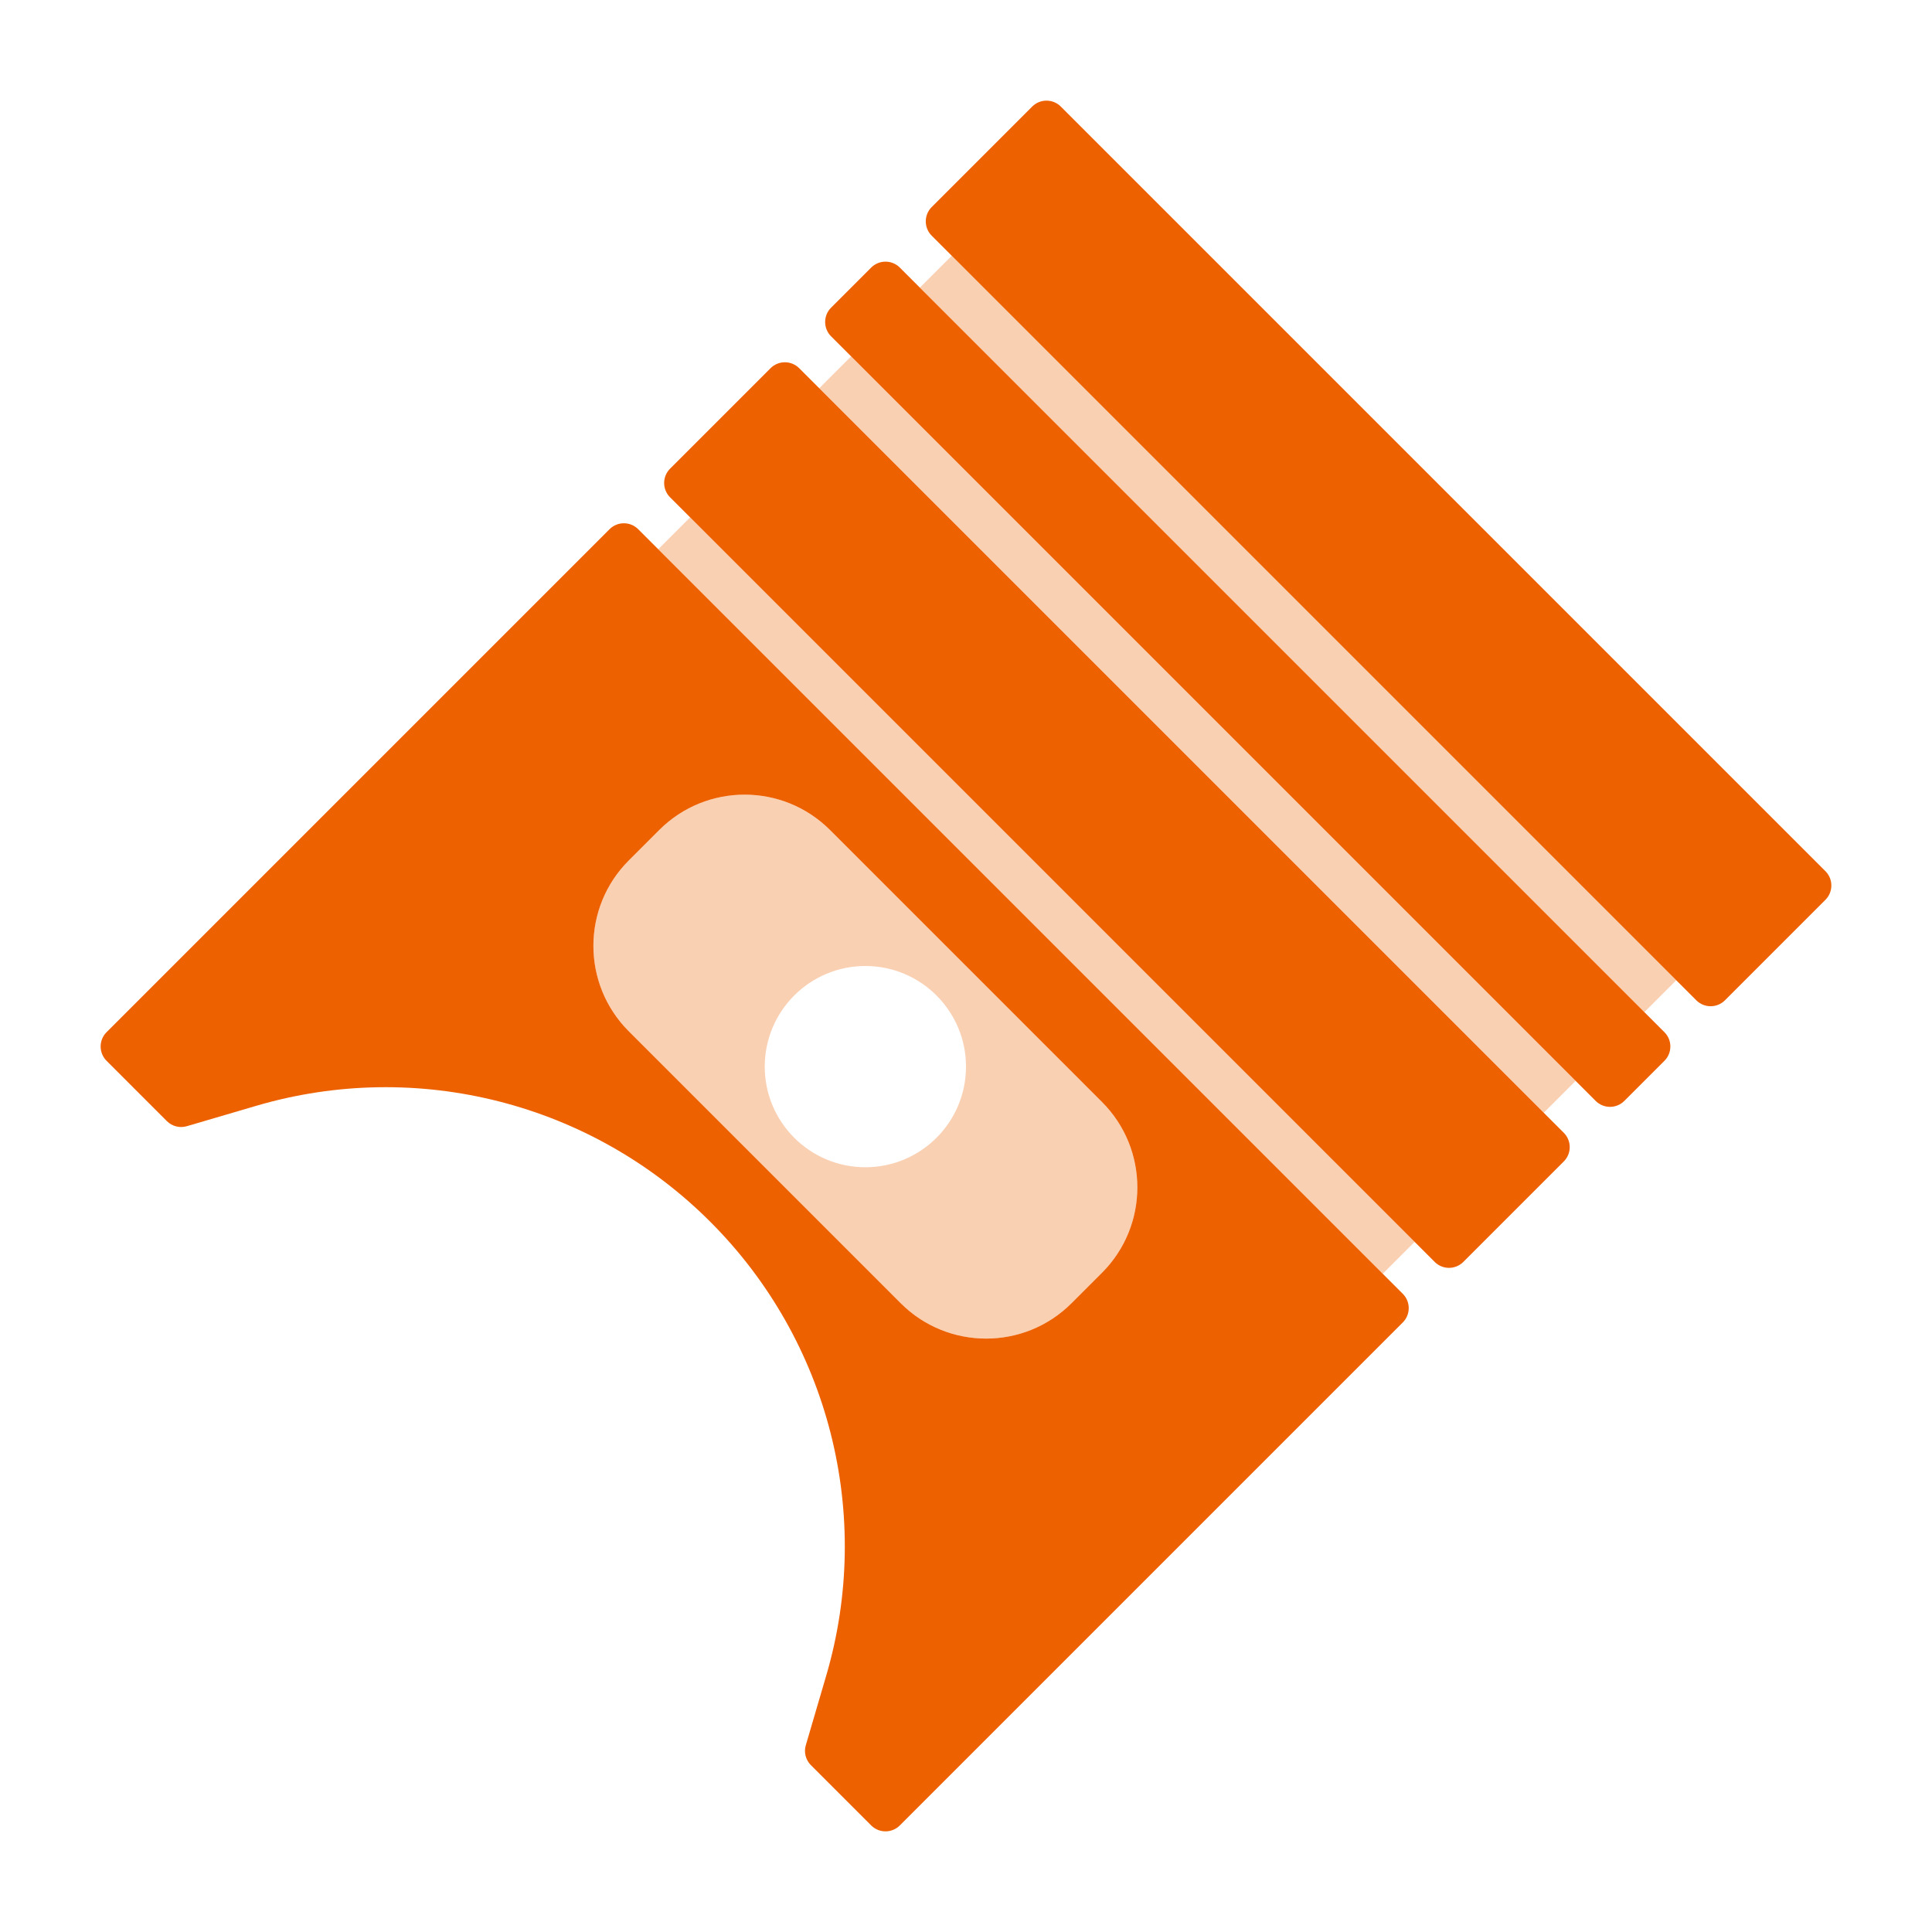 <svg width="24" height="24" viewBox="0 0 24 24" fill="none" xmlns="http://www.w3.org/2000/svg">
<g opacity="0.3">
<path d="M11.823 3.177L11.427 3.573L20.427 12.573L20.823 12.177L11.823 3.177Z" fill="#EE6100"/>
<path d="M19.573 13.427L10.573 4.427L10.177 4.823L19.177 13.823L19.573 13.427Z" fill="#EE6100"/>
<path d="M8.573 6.427L17.573 15.427L17.177 15.823L8.177 6.823L8.573 6.427Z" fill="#EE6100"/>
<path fill-rule="evenodd" clip-rule="evenodd" d="M13.689 13.689L10.311 10.311C9.725 9.725 8.775 9.725 8.189 10.311L7.811 10.689C7.225 11.275 7.225 12.225 7.811 12.811L11.189 16.189C11.775 16.775 12.725 16.775 13.311 16.189L13.689 15.811C14.275 15.225 14.275 14.275 13.689 13.689ZM12 13.25C12 13.94 11.44 14.5 10.75 14.5C10.06 14.5 9.5 13.94 9.5 13.25C9.5 12.56 10.06 12 10.75 12C11.44 12 12 12.56 12 13.25Z" fill="#EE6100"/>
</g>
<path d="M12.823 1.323C12.921 1.226 13.079 1.226 13.177 1.323L22.677 10.823C22.774 10.921 22.774 11.079 22.677 11.177L21.427 12.427C21.329 12.524 21.171 12.524 21.073 12.427L11.573 2.927C11.476 2.829 11.476 2.671 11.573 2.573L12.823 1.323Z" fill="#EE6100"/>
<path d="M9.573 4.573C9.671 4.476 9.829 4.476 9.927 4.573L19.427 14.073C19.524 14.171 19.524 14.329 19.427 14.427L18.177 15.677C18.079 15.774 17.921 15.774 17.823 15.677L8.323 6.177C8.226 6.079 8.226 5.921 8.323 5.823L9.573 4.573Z" fill="#EE6100"/>
<path d="M10.823 3.323C10.921 3.226 11.079 3.226 11.177 3.323L20.677 12.823C20.774 12.921 20.774 13.079 20.677 13.177L20.177 13.677C20.079 13.774 19.921 13.774 19.823 13.677L10.323 4.177C10.226 4.079 10.226 3.921 10.323 3.823L10.823 3.323Z" fill="#EE6100"/>
<path fill-rule="evenodd" clip-rule="evenodd" d="M7.927 6.573C7.829 6.476 7.671 6.476 7.573 6.573L1.323 12.823C1.226 12.921 1.226 13.079 1.323 13.177L2.073 13.927C2.138 13.992 2.233 14.016 2.321 13.99L3.179 13.738C5.182 13.148 7.347 13.7 8.823 15.177C10.3 16.653 10.852 18.818 10.262 20.821L10.01 21.68C9.984 21.767 10.008 21.862 10.073 21.927L10.823 22.677C10.921 22.774 11.079 22.774 11.177 22.677L17.427 16.427C17.524 16.329 17.524 16.171 17.427 16.073L7.927 6.573ZM10.311 10.311L13.689 13.689C14.275 14.275 14.275 15.225 13.689 15.811L13.311 16.189C12.725 16.775 11.775 16.775 11.189 16.189L7.811 12.811C7.225 12.225 7.225 11.275 7.811 10.689L8.189 10.311C8.775 9.725 9.725 9.725 10.311 10.311Z" fill="#EE6100"/>
</svg>
